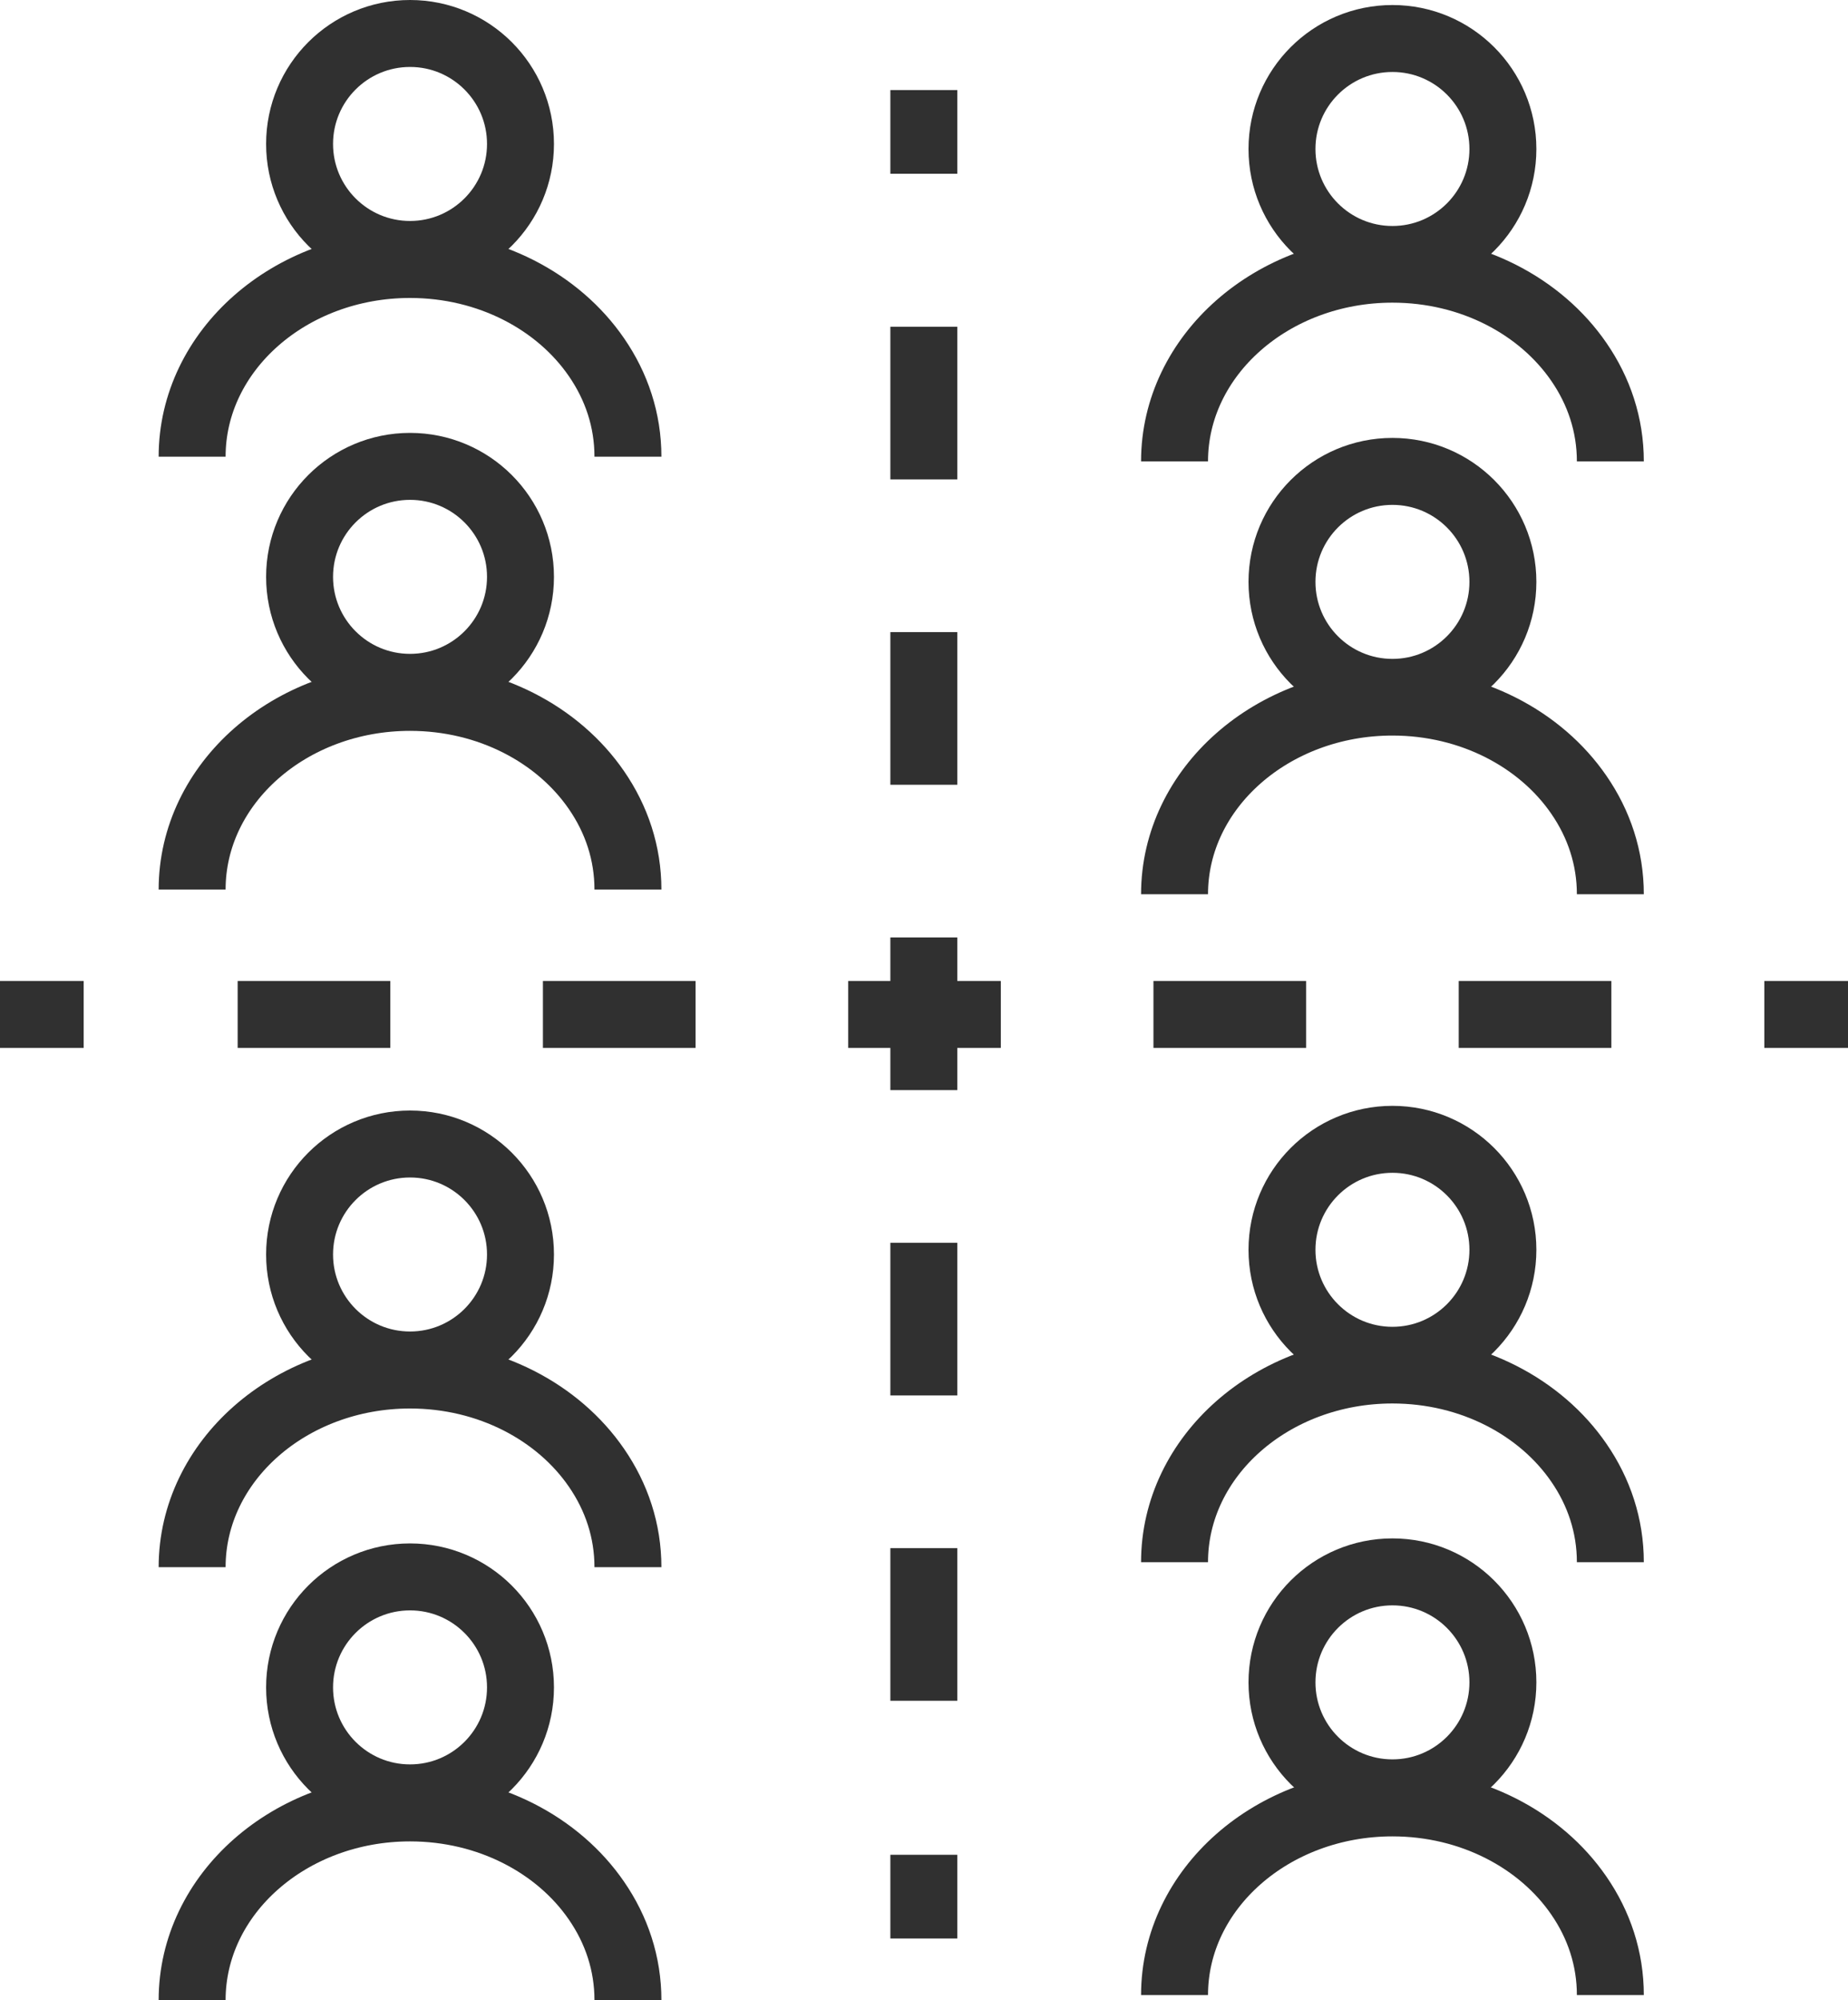 <svg xmlns="http://www.w3.org/2000/svg" id="Camada_2" data-name="Camada 2" viewBox="0 0 55.21 59.74"><defs><style>      .cls-1 {        stroke-dasharray: 0 0 4.56 4.56;      }      .cls-1, .cls-2 {        fill: none;        stroke: #303030;        stroke-miterlimit: 10;        stroke-width: 2px;      }    </style></defs><g id="Camada_2-2" data-name="Camada 2"><g><circle class="cls-2" cx="12.25" cy="4.3" r="3.3"></circle><path class="cls-2" d="m18.76,13.64c0-1.09-.34-2.1-.94-2.97-1.14-1.66-3.21-2.77-5.57-2.77-3.59,0-6.51,2.57-6.51,5.74"></path><circle class="cls-2" cx="12.25" cy="17.23" r="3.3"></circle><path class="cls-2" d="m18.76,26.57c0-1.09-.34-2.1-.94-2.97-1.14-1.66-3.21-2.77-5.57-2.77-3.59,0-6.51,2.57-6.51,5.74"></path><circle class="cls-2" cx="41.6" cy="4.45" r="3.3"></circle><path class="cls-2" d="m48.11,13.78c0-1.09-.34-2.1-.94-2.97-1.14-1.66-3.21-2.77-5.57-2.77-3.59,0-6.51,2.57-6.51,5.74"></path><circle class="cls-2" cx="41.6" cy="17.38" r="3.3"></circle><path class="cls-2" d="m48.11,26.71c0-1.09-.34-2.1-.94-2.97-1.14-1.66-3.21-2.77-5.57-2.77-3.59,0-6.51,2.57-6.51,5.74"></path><circle class="cls-2" cx="41.6" cy="37.33" r="3.3"></circle><path class="cls-2" d="m48.11,46.66c0-1.09-.34-2.1-.94-2.97-1.14-1.66-3.21-2.77-5.57-2.77-3.59,0-6.51,2.57-6.51,5.74"></path><circle class="cls-2" cx="41.6" cy="50.25" r="3.3"></circle><path class="cls-2" d="m48.11,59.59c0-1.09-.34-2.1-.94-2.97-1.14-1.66-3.21-2.77-5.57-2.77-3.59,0-6.51,2.57-6.51,5.74"></path><circle class="cls-2" cx="12.25" cy="37.47" r="3.3"></circle><path class="cls-2" d="m18.76,46.81c0-1.09-.34-2.1-.94-2.97-1.14-1.66-3.21-2.77-5.57-2.77-3.59,0-6.51,2.57-6.51,5.74"></path><circle class="cls-2" cx="12.25" cy="50.4" r="3.3"></circle><path class="cls-2" d="m18.76,59.74c0-1.09-.34-2.1-.94-2.97-1.14-1.66-3.21-2.77-5.57-2.77-3.59,0-6.51,2.57-6.51,5.74"></path><g><line class="cls-2" x1="27.6" y1="2.69" x2="27.6" y2="5.19"></line><line class="cls-1" x1="27.6" y1="9.76" x2="27.6" y2="53.12"></line><line class="cls-2" x1="27.6" y1="55.4" x2="27.6" y2="57.9"></line></g><g><line class="cls-2" x1="55.21" y1="30.3" x2="52.71" y2="30.3"></line><line class="cls-1" x1="48.14" y1="30.3" x2="4.78" y2="30.3"></line><line class="cls-2" x1="2.5" y1="30.3" y2="30.3"></line></g></g></g></svg>